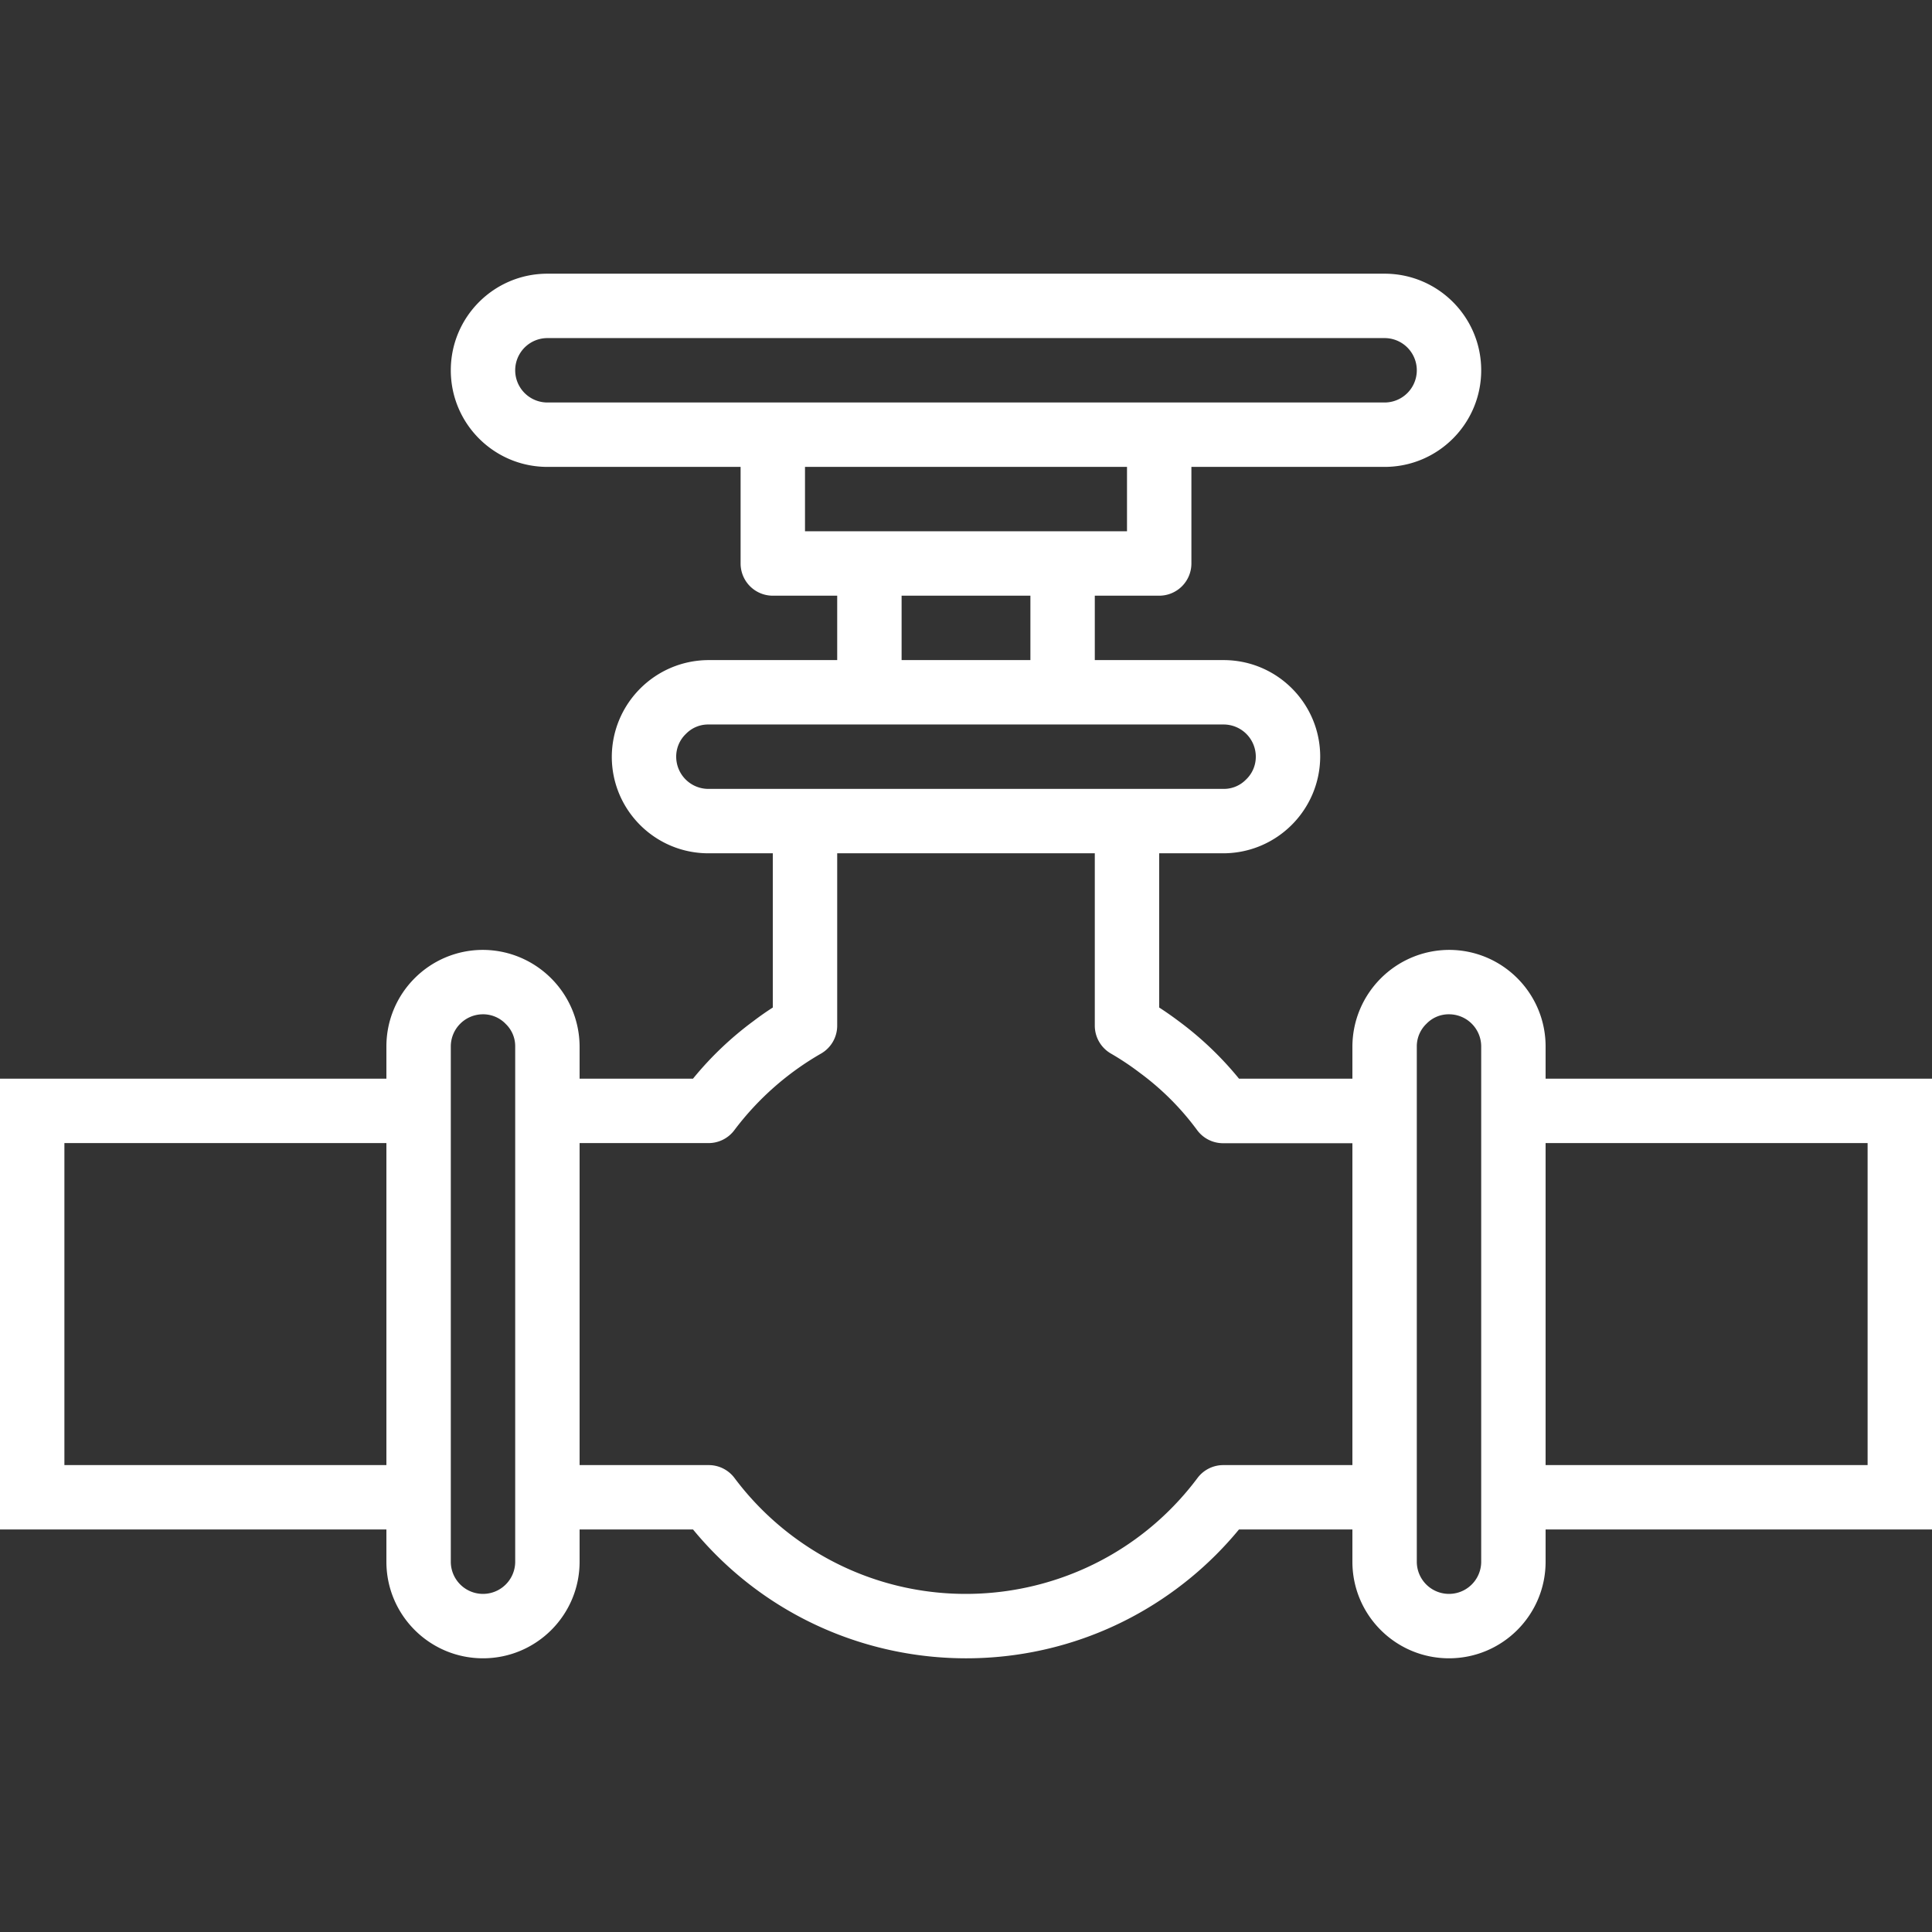 <svg xmlns="http://www.w3.org/2000/svg" version="1.1" xmlns:xlink="http://www.w3.org/1999/xlink" width="512" height="512" x="0" y="0" viewBox="0 0 480 480" style="enable-background:new 0 0 512 512" xml:space="preserve" class=""><rect x="0" y="0" width="480" height="480" fill="#333333" stroke="none"/><g><path d="M384 267.998v-8c0-13.255-10.745-24-24-24-13.228.066-23.934 10.772-24 24v8h-28.168A83.043 83.043 0 0 0 292.8 253.67c-1.6-1.2-3.2-2.32-4.8-3.352v-38.32h16c13.228-.066 23.934-10.772 24-24 0-13.255-10.745-24-24-24h-32v-16h16a8 8 0 0 0 8-8v-24h48c13.255 0 24-10.745 24-24s-10.745-24-24-24H136c-13.255 0-24 10.745-24 24s10.745 24 24 24h48v24a8 8 0 0 0 8 8h16v16h-32c-13.228.066-23.934 10.772-24 24 0 13.255 10.745 24 24 24h16v38.32a71.375 71.375 0 0 0-4.744 3.32 82.772 82.772 0 0 0-15.088 14.36H144v-8c-.066-13.228-10.772-23.934-24-24-13.255 0-24 10.745-24 24v8H0v112h96v8c0 13.255 10.745 24 24 24s24-10.745 24-24v-8h28.184c30.847 37.454 86.216 42.809 123.67 11.962a87.805 87.805 0 0 0 11.962-11.962H336v8c0 13.255 10.745 24 24 24s24-10.745 24-24v-8h96v-112h-96zm-288 96H16v-80h80v80zm32 24a8 8 0 0 1-16 0v-128a8 8 0 0 1 8-8 7.79 7.79 0 0 1 5.696 2.448 7.656 7.656 0 0 1 2.304 5.552v128zm8-288a8 8 0 0 1 0-16h208a8 8 0 0 1 0 16H136zm64 32v-16h80v16h-80zm56 16v16h-32v-16h32zm-80 48a8 8 0 0 1-8-8 7.79 7.79 0 0 1 2.448-5.696 7.656 7.656 0 0 1 5.552-2.304h128a8 8 0 0 1 8 8 7.79 7.79 0 0 1-2.448 5.696 7.656 7.656 0 0 1-5.552 2.304H176zm160 168h-32.08a8.002 8.002 0 0 0-6.4 3.2c-23.77 31.767-68.793 38.25-100.56 14.48a71.86 71.86 0 0 1-14.48-14.48 8.002 8.002 0 0 0-6.4-3.2H144v-80h32.08a7.998 7.998 0 0 0 6.4-3.256A71.507 71.507 0 0 1 204 261.75a7.997 7.997 0 0 0 4-6.952v-42.8h64v42.8a8 8 0 0 0 4 6.952 68.092 68.092 0 0 1 7.2 4.8 66.983 66.983 0 0 1 14.224 14.224 7.998 7.998 0 0 0 6.4 3.256H336v79.968zm32 24a8 8 0 0 1-16 0v-128a7.79 7.79 0 0 1 2.448-5.696 7.656 7.656 0 0 1 5.552-2.304 8 8 0 0 1 8 8v128zm96-24h-80v-80h80v80z" fill="#ffffff" opacity="1" data-original="#000000"></path></g></svg>